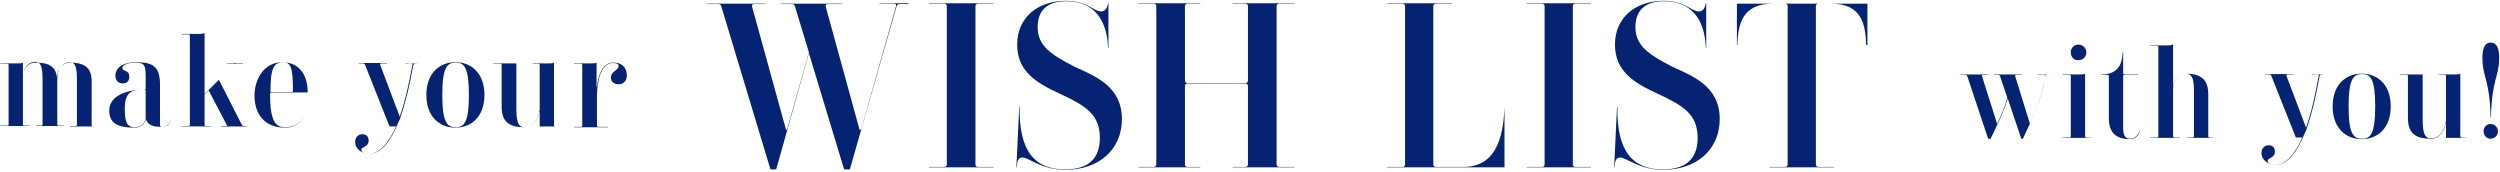 <?xml version="1.0" encoding="utf-8"?>
<!-- Generator: Adobe Illustrator 22.0.1, SVG Export Plug-In . SVG Version: 6.00 Build 0)  -->
<svg version="1.1" id="レイヤー_1" xmlns="http://www.w3.org/2000/svg" xmlns:xlink="http://www.w3.org/1999/xlink" x="0px"
	 y="0px" viewBox="0 0 611 42" style="enable-background:new 0 0 611 42;" xml:space="preserve">
<style type="text/css">
	.st0{fill:#052372;}
</style>
<g>
	<g>
		<path class="st0" d="M501.2,18.3h-1c-0.2,0-0.3,0.1-0.4,0.3c-0.6,5.2-3,10.2-5.4,15.3H494l-3.3-9.8c-1,3.2-2.5,6.3-4.2,9.8h-0.6
			l-5.1-15.3c-0.1-0.2-0.2-0.3-0.4-0.3h-1.2c0,0,0-0.1,0-0.1h6.8c0,0,0,0.1,0,0.1h-1.3c-0.2,0-0.3,0.1-0.3,0.3l3.7,11.7
			c1-2.2,1.9-4.2,2.5-6.4l-1.8-5.3c-0.1-0.2-0.2-0.3-0.4-0.3h-1.1c0,0,0-0.1,0-0.1h6.8c0,0,0,0.1,0,0.1h-1.3c-0.2,0-0.3,0.1-0.3,0.3
			l3.6,11.6c1.8-3.9,3.3-7.7,3.7-11.6c0-0.2-0.1-0.3-0.3-0.3h-1.4c0,0,0-0.1,0-0.1L501.2,18.3C501.3,18.3,501.3,18.3,501.2,18.3z"/>
		<path class="st0" d="M511.7,33.7h-7.6c0,0,0-0.1,0-0.1h1.7c0.2,0,0.3-0.1,0.3-0.3V18.6c0-0.2-0.1-0.3-0.3-0.3h-1.7
			c0,0,0-0.1,0-0.1h3.6c1.1,0,1.7,0,1.9-0.2v15.3c0,0.2,0.1,0.3,0.3,0.3L511.7,33.7C511.7,33.6,511.7,33.7,511.7,33.7z M506.1,12.8
			c0-1.1,0.8-1.9,1.9-1.9c1,0,1.9,0.8,1.9,1.9s-0.8,1.9-1.9,1.9C506.9,14.8,506.1,14,506.1,12.8z"/>
		<path class="st0" d="M523.1,31.5c-0.2,1.3-1,2.5-2.5,2.5c-3.9,0-5.2-2-5.2-5.2V18.6c0-0.2-0.1-0.3-0.3-0.3h-1.5c0,0,0-0.1,0-0.1
			c4,0,5.1-2.5,5.2-5.5c0,0,0.1,0,0.1,0v5.2c0,0.2,0.1,0.3,0.3,0.3h3.3c0,0,0,0.1,0,0.1h-3.3c-0.2,0-0.3,0.1-0.3,0.3v12.6
			c0,1.6,0.3,2.7,1.7,2.7C522,33.9,522.8,32.6,523.1,31.5C523,31.4,523.1,31.4,523.1,31.5z"/>
		<path class="st0" d="M541.8,33.7h-7.2c0,0,0-0.1,0-0.1h1.3c0.2,0,0.3-0.1,0.3-0.3V22.1c0-3.4-0.7-4.1-2.1-4.1c-1.5,0-3,1.3-3,3.9
			v11.4c0,0.2,0.1,0.3,0.3,0.3h1.3c0,0,0,0.1,0,0.1h-7.2c0,0,0-0.1,0-0.1h1.7c0.2,0,0.3-0.1,0.3-0.3V11.5c0-0.2-0.1-0.3-0.3-0.3
			h-1.7c0,0,0-0.1,0-0.1h3.5c1.1,0,1.8,0,2.1-0.3v10.3c0.3-2.1,1.7-3.1,3-3.1c3.3,0,5.6,1,5.6,5v10.3c0,0.2,0.1,0.3,0.3,0.3
			L541.8,33.7C541.8,33.6,541.8,33.7,541.8,33.7z"/>
		<path class="st0" d="M568.3,18.3h-1c-0.2,0-0.3,0.1-0.4,0.3c-0.8,4.7-1.9,9.3-3.2,13l-0.1,0.3l-0.3,0.6c-1.9,4.7-4.2,7.8-7.2,7.8
			c-1.7,0-3.4-1.2-3.4-2.9c0-1.1,0.7-1.9,1.8-1.9c1,0,1.5,0.7,1.5,1.6c0,1.5-1.8,1.5-1.8,2.2c0,0.5,0.7,1,1.8,1
			c2.7,0,4.9-2.7,6.7-6.7h-1.6l-6-15.1c-0.1-0.2-0.2-0.3-0.4-0.3h-1.1c0,0,0-0.1,0-0.1h6.9c0,0,0,0.1,0,0.1h-1.4
			c-0.2,0-0.3,0.1-0.3,0.3l4.8,12.7c1.3-3.7,2.3-8.2,3.1-12.7c0-0.2-0.1-0.3-0.3-0.3h-1.4c0,0,0-0.1,0-0.1L568.3,18.3
			C568.3,18.3,568.3,18.3,568.3,18.3z"/>
		<path class="st0" d="M570.1,26c0-5.3,3.2-8,7.1-8c3.9,0,7.1,2.7,7.1,8c0,5.3-3.2,8-7.1,8C573.3,34,570.1,31.3,570.1,26z M580.5,26
			c0-6.8-1.2-7.9-3.2-7.9c-2.1,0-3.3,1.1-3.3,7.9c0,6.8,1.2,7.9,3.3,7.9C579.3,33.9,580.5,32.8,580.5,26z"/>
		<path class="st0" d="M603.4,33.7h-5.6v-3.5h-0.1c-0.4,1.7-1.2,3.7-3.6,3.7c-3.2,0-5.6-0.9-5.6-5V18.6c0-0.2-0.1-0.3-0.3-0.3h-1.7
			c0,0,0-0.1,0-0.1h5.6v10.4c0,3.3,0.2,5.2,2,5.2c2.4,0,3.2-2,3.7-4.2V18.6c0-0.2-0.1-0.3-0.3-0.3h-1.4c0,0,0-0.1,0-0.1h3.5
			c0.7,0,1.5,0,1.7-0.2v15.3c0,0.2,0.1,0.3,0.3,0.3L603.4,33.7C603.4,33.6,603.4,33.7,603.4,33.7z"/>
		<path class="st0" d="M608.7,10.4c1.4,0,2.1,1.2,2.1,3.7c0,4.8-1.8,5.1-2,14.6h-0.1c-0.2-9.5-2-9.7-2-14.6
			C606.7,11.6,607.4,10.4,608.7,10.4z M608.7,33.9c1,0,1.8-0.8,1.8-1.8c0-1-0.8-1.8-1.8-1.8c-0.9,0-1.7,0.7-1.7,1.8
			C607,33.2,607.8,33.9,608.7,33.9z"/>
	</g>
	<g>
		<path class="st0" d="M222,1h-2.2c-0.3,0-0.5,0.1-0.7,0.6l-11.4,39.8h-1.4L197.7,13l-8,28.4h-1.4l-12-39.8
			c-0.2-0.5-0.3-0.6-0.7-0.6h-2.7c-0.1,0-0.1-0.1,0-0.1H187c0.1,0,0.1,0.1,0,0.1h-2.7c-0.3,0-0.6,0.1-0.5,0.6l8.3,30.1
			c0.1,0.1,0.2,0.1,0.3-0.2l5.3-18.7l-3.4-11.2c-0.2-0.5-0.3-0.6-0.7-0.6h-2.7c-0.1,0-0.1-0.1,0-0.1h14.9c0.1,0,0.1,0.1,0,0.1h-3.5
			c-0.3,0-0.6,0.1-0.5,0.6l8.3,30.2l-0.1-0.2c0.1,0.2,0.3,0.2,0.5-0.1L219,1.5c0.1-0.5-0.2-0.6-0.5-0.6H215c-0.1,0-0.1-0.1,0-0.1h7
			C222.1,0.9,222.1,1,222,1z M210,31.5L210,31.5L210,31.5z"/>
		<path class="st0" d="M242.7,40.9h-15.6c-0.1,0-0.1-0.1,0-0.1h3.7c0.3,0,0.6-0.2,0.6-0.6V1.5c0-0.3-0.2-0.6-0.6-0.6h-3.7
			c-0.1,0-0.1-0.1,0-0.1h15.6c0.1,0,0.1,0.1,0,0.1H239c-0.3,0-0.6,0.2-0.6,0.6v38.7c0,0.3,0.2,0.6,0.6,0.6h3.8
			C242.8,40.8,242.8,40.9,242.7,40.9z"/>
		<path class="st0" d="M249.9,38.5c-1,0-1.3,0.7-1.4,2.4h-0.1l0.7-14.8c0-0.1,0.1-0.1,0.1,0c-0.2,11,3.8,15.3,11.1,15.3
			c6.5,0,8.5-3.4,8.5-7.7c0-5.8-3.5-7.9-10-10.9c-5.6-2.6-10.2-5.4-10.2-11.9c0-6.7,5.1-10.7,11.9-10.7c5.2,0,6.8,2.6,8.6,2.6
			c1,0,1.5-0.8,1.7-2h0.1v10.9c0,0.1-0.1,0.1-0.1,0c-0.2-6.4-3.1-11.4-10.2-11.4c-4.9,0-7,2.5-7,6.3c0,4.6,3.2,6.7,9,9.7
			c4.7,2.2,11.6,4.6,11.6,12.8c0,7.5-5.7,12.4-13.8,12.4C254.5,41.5,251.5,38.5,249.9,38.5z"/>
		<path class="st0" d="M316.3,40.9h-15c-0.1,0-0.1-0.1,0-0.1h3.1c0.3,0,0.6-0.2,0.6-0.6V21c0-0.3-0.2-0.6-0.6-0.6h-14.2
			c-0.3,0-0.6,0.2-0.6,0.6v19.2c0,0.3,0.2,0.6,0.6,0.6h3.1c0.1,0,0.1,0.1,0,0.1h-15c-0.1,0-0.1-0.1,0-0.1h3.7c0.3,0,0.6-0.2,0.6-0.6
			V1.5c0-0.3-0.2-0.6-0.6-0.6h-3.7c-0.1,0-0.1-0.1,0-0.1h15c0.1,0,0.1,0.1,0,0.1h-3.1c-0.3,0-0.6,0.2-0.6,0.6v18.2
			c0,0.3,0.2,0.6,0.6,0.6h14.2c0.3,0,0.6-0.2,0.6-0.6V1.5c0-0.3-0.2-0.6-0.6-0.6h-3.1c-0.1,0-0.1-0.1,0-0.1h15c0.1,0,0.1,0.1,0,0.1
			h-3.7c-0.3,0-0.6,0.2-0.6,0.6v38.7c0,0.3,0.2,0.6,0.6,0.6h3.7C316.4,40.8,316.4,40.9,316.3,40.9z"/>
		<path class="st0" d="M367.7,26.1v14.8h-28.6c-0.1,0-0.1-0.1,0-0.1h3.7c0.3,0,0.6-0.2,0.6-0.6V1.5c0-0.3-0.2-0.6-0.6-0.6h-3.7
			c-0.1,0-0.1-0.1,0-0.1h15.7c0.1,0,0.1,0.1,0,0.1h-3.9c-0.3,0-0.6,0.2-0.6,0.6v38.7c0,0.3,0.2,0.6,0.6,0.6h6.7
			C365.2,40.8,367.4,34.4,367.7,26.1L367.7,26.1z"/>
		<path class="st0" d="M388.8,40.9h-15.6c-0.1,0-0.1-0.1,0-0.1h3.7c0.3,0,0.6-0.2,0.6-0.6V1.5c0-0.3-0.2-0.6-0.6-0.6h-3.7
			c-0.1,0-0.1-0.1,0-0.1h15.6c0.1,0,0.1,0.1,0,0.1H385c-0.3,0-0.6,0.2-0.6,0.6v38.7c0,0.3,0.2,0.6,0.6,0.6h3.8
			C388.8,40.8,388.8,40.9,388.8,40.9z"/>
		<path class="st0" d="M396,38.5c-1,0-1.3,0.7-1.4,2.4h-0.1l0.7-14.8c0-0.1,0.1-0.1,0.1,0c-0.2,11,3.8,15.3,11.1,15.3
			c6.5,0,8.5-3.4,8.5-7.7c0-5.8-3.5-7.9-10-10.9c-5.6-2.6-10.2-5.4-10.2-11.9c0-6.7,5.1-10.7,11.9-10.7c5.2,0,6.8,2.6,8.6,2.6
			c1,0,1.5-0.8,1.7-2h0.1v10.9c0,0.1-0.1,0.1-0.1,0c-0.2-6.4-3.1-11.4-10.2-11.4c-4.9,0-7,2.5-7,6.3c0,4.6,3.2,6.7,9,9.7
			c4.7,2.2,11.6,4.6,11.6,12.8c0,7.5-5.7,12.4-13.8,12.4C400.6,41.5,397.5,38.5,396,38.5z"/>
		<path class="st0" d="M456.2,11h-0.1c-0.2-5-1-10.1-8.6-10.1h-3.1c-0.3,0-0.6,0.2-0.6,0.6v38.7c0,0.3,0.2,0.6,0.6,0.6h3.8
			c0.1,0,0.1,0.1,0,0.1h-15.7c-0.1,0-0.1-0.1,0-0.1h3.8c0.3,0,0.6-0.2,0.6-0.6V1.5c0-0.3-0.2-0.6-0.6-0.6h-3
			c-7.6,0-8.5,5.1-8.7,10.1h-0.1V0.9h31.9V11z"/>
	</g>
	<g>
		<path class="st0" d="M24.4,30.9h-7.2c0,0,0-0.1,0-0.1h1.3c0.2,0,0.3-0.1,0.3-0.3v-11c0-3.4-0.5-4.3-1.8-4.3c-1.5,0-3,1.2-3,4.1
			v11.1c0,0.2,0.1,0.3,0.3,0.3h1.3c0,0,0,0.1,0,0.1H8.8c0,0,0-0.1,0-0.1h1.3c0.2,0,0.3-0.1,0.3-0.3v-11c0-3.4-0.6-4.3-1.8-4.3
			c-1.4,0-3,1.2-3,3.9v11.4c0,0.2,0.1,0.3,0.3,0.3h1.3c0,0,0,0.1,0,0.1H0.1c0,0,0-0.1,0-0.1h1.7c0.2,0,0.3-0.1,0.3-0.3V15.9
			c0-0.2-0.1-0.3-0.3-0.3H0.1c0,0,0-0.1,0-0.1h3.6c1,0,1.7,0,1.9-0.2v3.1c0.3-2.2,1.7-3.1,3-3.1c3,0,5,0.7,5.3,3.6
			c0.2-2.6,1.7-3.6,3.1-3.6c3.2,0,5.4,0.9,5.4,4.5v10.8c0,0.2,0.1,0.3,0.3,0.3L24.4,30.9C24.4,30.9,24.4,30.9,24.4,30.9z"/>
		<path class="st0" d="M41.9,28.7c-0.2,1.7-1,2.3-2.3,2.3h-0.4c-2.6,0-3.2-1-3.5-1.8c-0.4,1-1.2,2-2.8,2c-4.5,0-6.2-1.3-6.2-4.2
			c0-3.8,4.7-5.1,8.6-5.1c0.2,0,0.3-0.1,0.3-0.3v-2.7c0-2.7-0.1-3.6-2.5-3.6c-2.3,0-3.2,0.8-3.2,1.3c0,1,1.7,0.3,1.7,2.2
			c0,1-0.6,1.6-1.6,1.6c-1,0-1.8-0.7-1.8-1.9c0-2.3,2.5-3.3,4.9-3.3c3.5,0,6,0.5,6,5.3v9.9c0,0.4,0.1,0.6,0.4,0.6
			C40.8,31,41.7,30.3,41.9,28.7C41.8,28.6,41.9,28.6,41.9,28.7z M35.6,22.2c0-0.2-0.1-0.3-0.3-0.3c-3.2,0-4.8,0.6-4.8,4.7
			c0,2.9,0.4,4.5,2.4,4.5c1.6,0,2.4-1,2.7-2V22.2z"/>
		<path class="st0" d="M60.8,30.9h-6.8c0,0,0-0.1,0-0.1h1.3c0.2,0,0.2-0.1,0.1-0.3L51,22.1l-1,1v7.4c0,0.2,0.1,0.3,0.3,0.3h1.3
			c0,0,0,0.1,0,0.1h-7.2c0,0,0-0.1,0-0.1h1.7c0.2,0,0.3-0.1,0.3-0.3V8.7c0-0.2-0.1-0.3-0.3-0.3h-1.7c0,0,0-0.1,0-0.1H48
			c1,0,1.8,0,2-0.3v15l7.2-7.2c0.3-0.3,0.1-0.3-0.1-0.3h-1.7c0,0,0-0.1,0-0.1h4c0,0,0,0.1,0,0.1h-1.6c-0.2,0-0.3,0-0.6,0.3l-3.7,3.7
			l5.6,11c0.2,0.3,0.4,0.3,0.6,0.3L60.8,30.9C60.8,30.9,60.8,30.9,60.8,30.9z"/>
		<path class="st0" d="M74.9,27.3c-0.5,1.9-2.4,3.9-5.2,3.9c-5.2,0-7.5-3.5-7.5-7.8c0-4,2.3-8.2,6.8-8.2c3.7,0,6.2,2.6,6.2,7.4h-2.2
			c-0.7,0-1.5,0-1.5,0h-5.2c-0.2,0-0.3,0.1-0.3,0.3c0,6.7,1.3,8.2,3.7,8.2C72.5,31.1,74.4,29.2,74.9,27.3
			C74.9,27.3,74.9,27.3,74.9,27.3z M66.1,22.3c0,0.2,0.2,0.2,0.3,0.2h4.9c0.2,0,0.3-0.1,0.3-0.3c0-6.2-0.7-7-2.5-7
			C67,15.3,66.1,16.5,66.1,22.3z"/>
		<path class="st0" d="M102.4,15.6h-1c-0.2,0-0.3,0.1-0.4,0.3c-0.8,4.7-1.9,9.3-3.2,13l-0.1,0.3l-0.3,0.6c-1.9,4.7-4.2,7.8-7.2,7.8
			c-1.7,0-3.4-1.2-3.4-2.9c0-1.1,0.7-1.9,1.8-1.9c1,0,1.5,0.7,1.5,1.6c0,1.5-1.8,1.5-1.8,2.2c0,0.5,0.7,1,1.8,1
			c2.7,0,4.9-2.7,6.7-6.7h-1.6l-6-15.1c-0.1-0.2-0.2-0.3-0.4-0.3h-1.1c0,0,0-0.1,0-0.1h6.9c0,0,0,0.1,0,0.1h-1.4
			c-0.2,0-0.3,0.1-0.3,0.3l4.8,12.7c1.3-3.7,2.3-8.2,3.1-12.7c0-0.2-0.1-0.3-0.3-0.3h-1.4c0,0,0-0.1,0-0.1L102.4,15.6
			C102.4,15.5,102.4,15.6,102.4,15.6z"/>
		<path class="st0" d="M104.2,23.2c0-5.3,3.2-8,7.1-8c3.9,0,7.1,2.7,7.1,8c0,5.3-3.2,8-7.1,8C107.4,31.2,104.2,28.5,104.2,23.2z
			 M114.6,23.2c0-6.8-1.2-7.9-3.2-7.9c-2.1,0-3.3,1.1-3.3,7.9c0,6.8,1.2,7.9,3.3,7.9C113.4,31.1,114.6,30,114.6,23.2z"/>
		<path class="st0" d="M137.5,30.9h-5.6v-3.5h-0.1c-0.4,1.7-1.2,3.7-3.6,3.7c-3.2,0-5.6-0.9-5.6-5V15.9c0-0.2-0.1-0.3-0.3-0.3h-1.7
			c0,0,0-0.1,0-0.1h5.6v10.4c0,3.3,0.2,5.2,2,5.2c2.4,0,3.2-2,3.7-4.2V15.9c0-0.2-0.1-0.3-0.3-0.3h-1.4c0,0,0-0.1,0-0.1h3.5
			c0.7,0,1.5,0,1.7-0.2v15.3c0,0.2,0.1,0.3,0.3,0.3L137.5,30.9C137.5,30.9,137.5,30.9,137.5,30.9z"/>
		<path class="st0" d="M153.2,18.4c0,1.5-0.9,2.2-2,2.2c-1.2,0-1.9-0.7-1.9-1.6c0-1.6,1.9-1.8,1.9-2.9c0-0.5-0.6-0.7-1.4-0.7
			c-2.8,0-3.8,4-3.9,7.7v7.6c0,0.2,0.1,0.3,0.3,0.3h2.4c0,0,0,0.1,0,0.1h-8.3c0,0,0-0.1,0-0.1h1.7c0.2,0,0.3-0.1,0.3-0.3V15.9
			c0-0.2-0.1-0.3-0.3-0.3h-1.7c0,0,0-0.1,0-0.1h3.6c1,0,1.7,0,1.9-0.2v5.9h0.1c0.2-1.9,1-5.9,3.9-5.9
			C151.8,15.2,153.2,16.4,153.2,18.4z"/>
	</g>
</g>
</svg>
